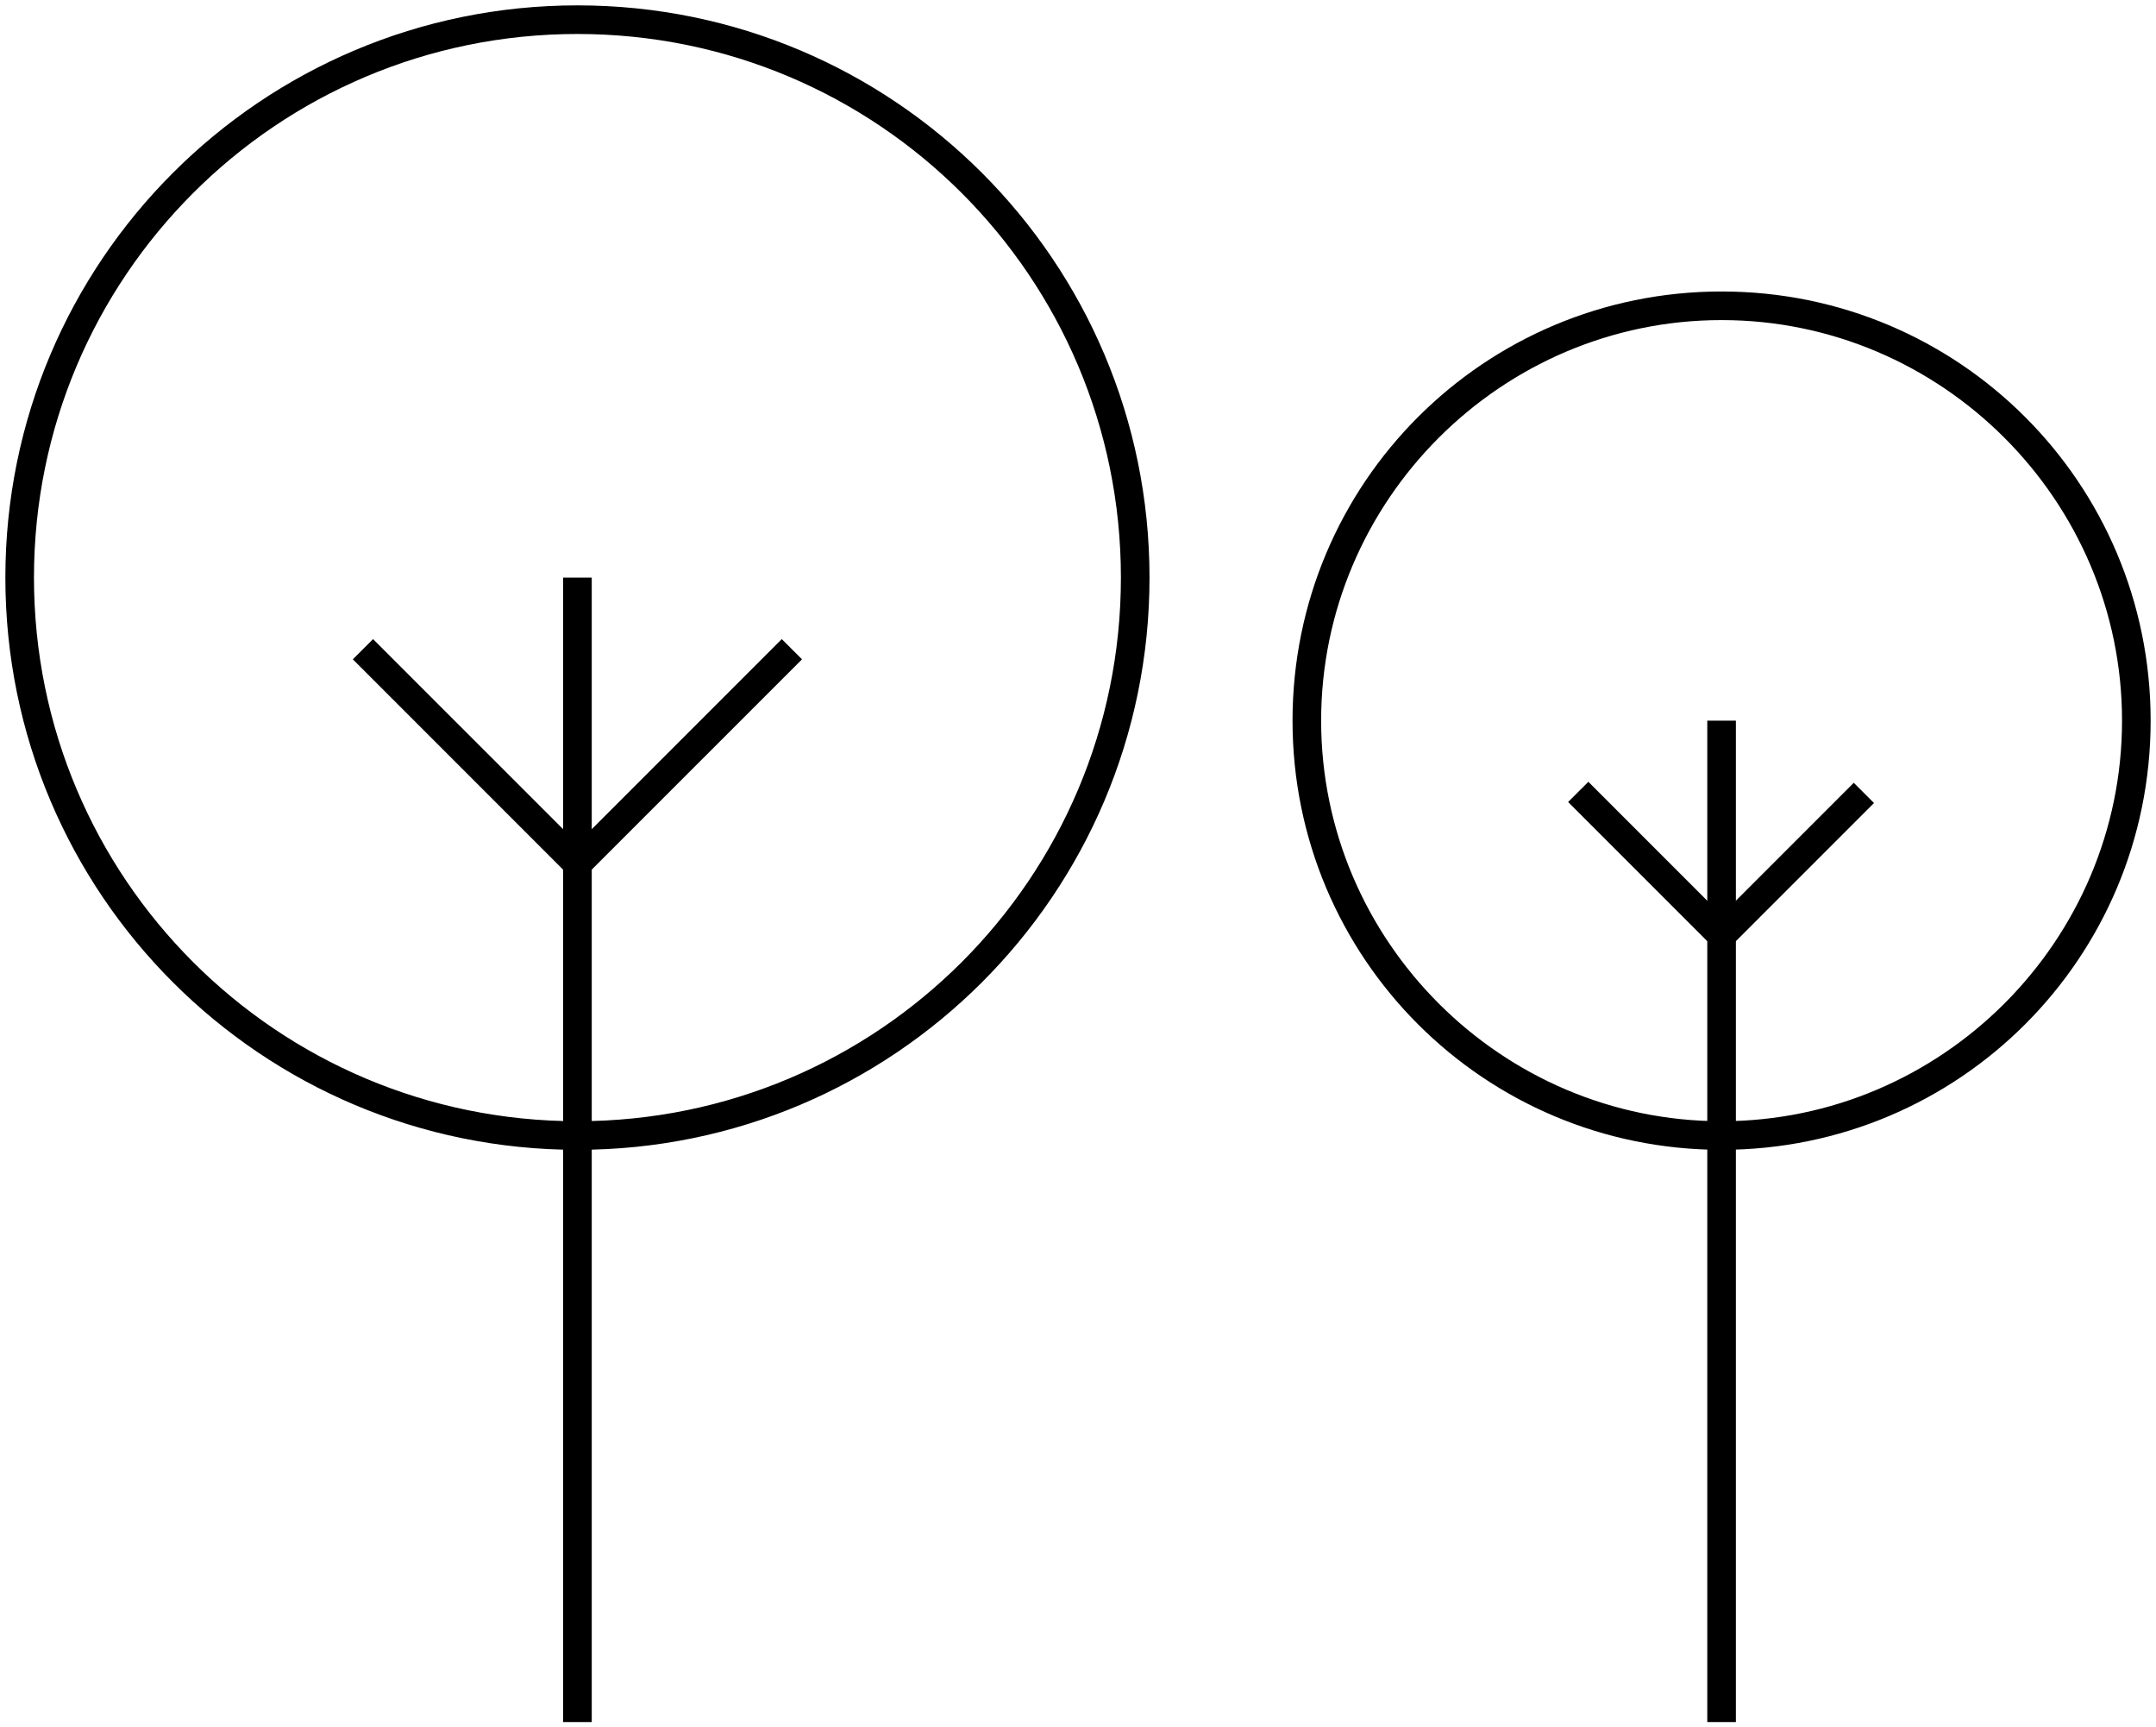 <?xml version="1.0" encoding="UTF-8"?>
<svg xmlns="http://www.w3.org/2000/svg" width="201" height="161" viewBox="0 0 201 161" fill="none">
  <path d="M160.5 29.833C181.033 29.833 197.833 46.633 197.833 67.167C197.833 87.7 181.033 104.5 160.5 104.5C139.967 104.5 123.167 87.7 123.167 67.167C123.167 46.633 139.967 29.833 160.5 29.833ZM160.5 27.167C138.367 27.167 120.5 45.033 120.5 67.167C120.5 89.3 138.367 107.167 160.5 107.167C182.633 107.167 200.5 89.3 200.5 67.167C200.5 45.033 182.633 27.167 160.5 27.167ZM53.833 3.167C81.833 3.167 104.5 25.833 104.5 53.833C104.5 81.833 81.833 104.5 53.833 104.5C25.833 104.5 3.167 81.833 3.167 53.833C3.167 25.833 25.833 3.167 53.833 3.167ZM53.833 0.5C24.367 0.5 0.5 24.367 0.5 53.833C0.5 83.3 24.367 107.167 53.833 107.167C83.3 107.167 107.167 83.3 107.167 53.833C107.167 24.367 83.3 0.5 53.833 0.5Z" fill="black"></path>
  <path d="M52.5 53.834H55.167V160.5H52.5V53.834ZM159.167 67.167H161.833V160.5H159.167V67.167Z" fill="black"></path>
  <path d="M32.895 61.45L34.78 59.565L54.767 79.551L52.881 81.438L32.895 61.45Z" fill="black"></path>
  <path d="M52.897 79.551L72.883 59.565L74.77 61.45L54.782 81.436L52.897 79.551ZM146.194 74.75L148.08 72.865L161.374 86.158L159.488 88.043L146.194 74.75Z" fill="black"></path>
  <path d="M159.529 86.252L172.823 72.959L174.709 74.844L161.416 88.138L159.529 86.252Z" fill="black"></path>
</svg>
